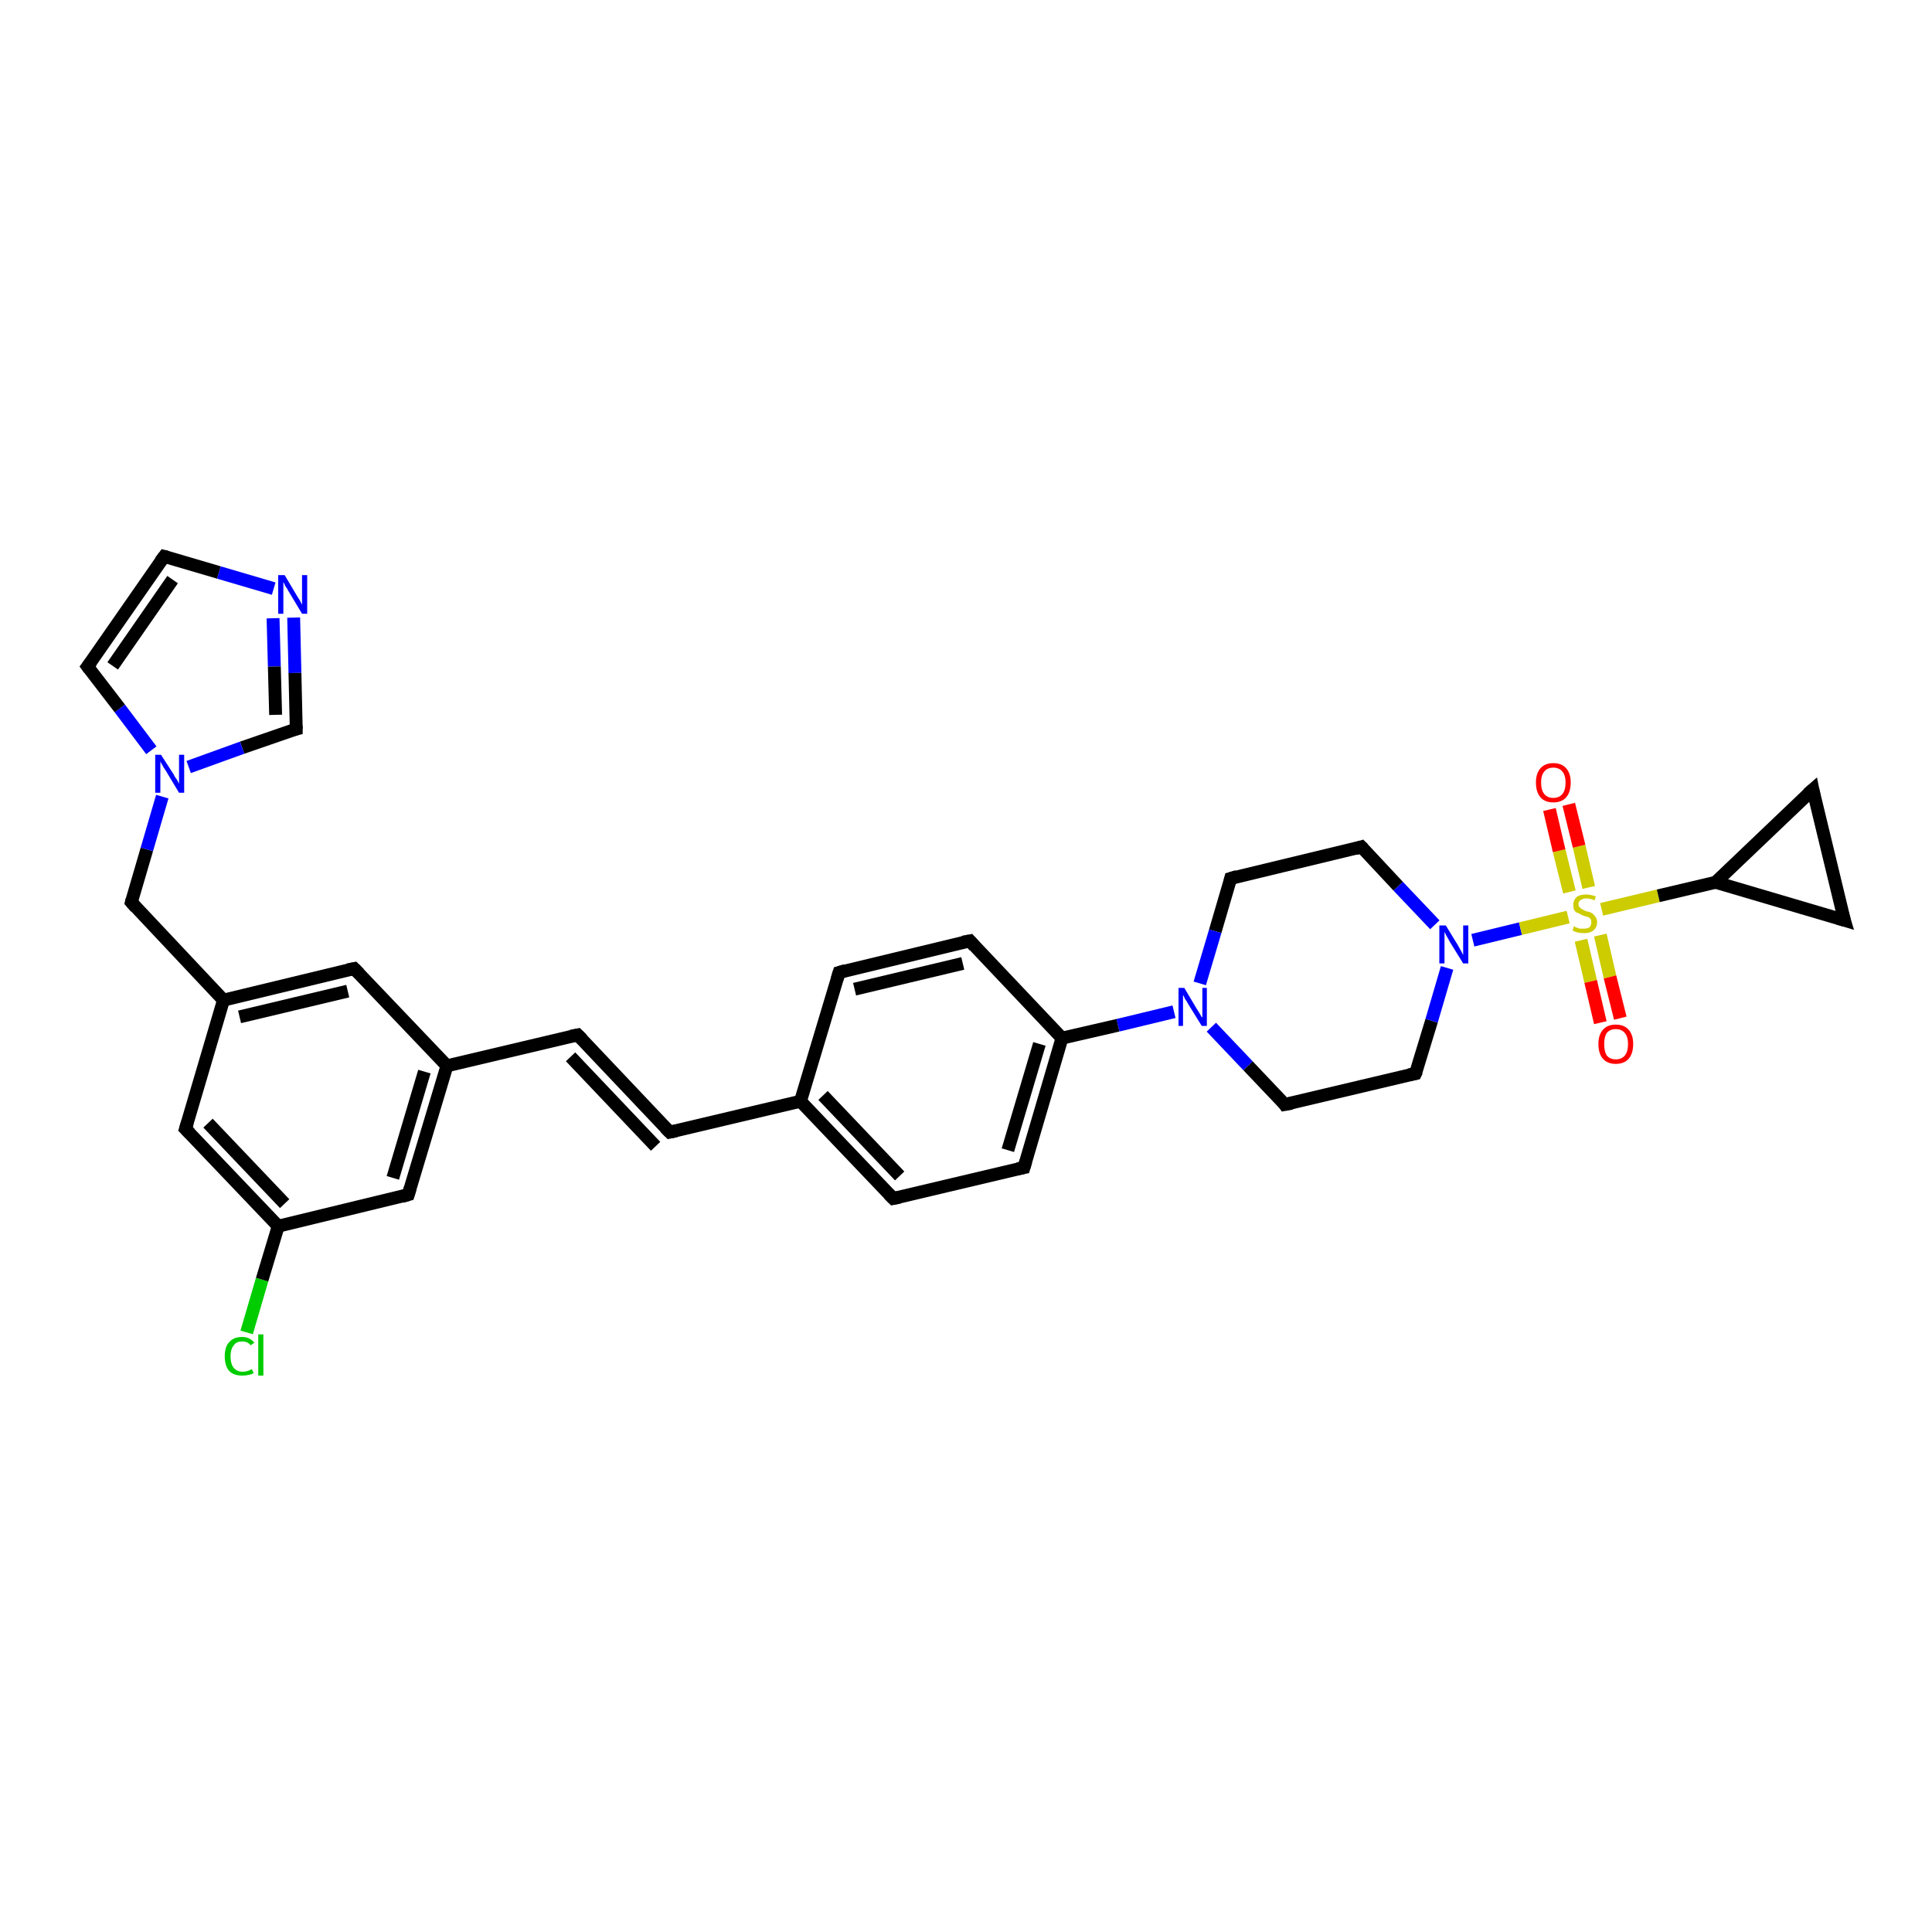 <?xml version='1.0' encoding='iso-8859-1'?>
<svg version='1.1' baseProfile='full'
              xmlns='http://www.w3.org/2000/svg'
                      xmlns:rdkit='http://www.rdkit.org/xml'
                      xmlns:xlink='http://www.w3.org/1999/xlink'
                  xml:space='preserve'
width='300px' height='300px' viewBox='0 0 300 300'>
<!-- END OF HEADER -->
<rect style='opacity:1.0;fill:#FFFFFF;stroke:none' width='300.0' height='300.0' x='0.0' y='0.0'> </rect>
<path class='bond-0 atom-0 atom-1' d='M 38.3,206.9 L 40.7,198.7' style='fill:none;fill-rule:evenodd;stroke:#00CC00;stroke-width:2.0px;stroke-linecap:butt;stroke-linejoin:miter;stroke-opacity:1' />
<path class='bond-0 atom-0 atom-1' d='M 40.7,198.7 L 43.2,190.4' style='fill:none;fill-rule:evenodd;stroke:#000000;stroke-width:2.0px;stroke-linecap:butt;stroke-linejoin:miter;stroke-opacity:1' />
<path class='bond-1 atom-1 atom-2' d='M 43.2,190.4 L 28.8,175.3' style='fill:none;fill-rule:evenodd;stroke:#000000;stroke-width:2.0px;stroke-linecap:butt;stroke-linejoin:miter;stroke-opacity:1' />
<path class='bond-1 atom-1 atom-2' d='M 44.2,186.9 L 32.3,174.4' style='fill:none;fill-rule:evenodd;stroke:#000000;stroke-width:2.0px;stroke-linecap:butt;stroke-linejoin:miter;stroke-opacity:1' />
<path class='bond-2 atom-2 atom-3' d='M 28.8,175.3 L 34.7,155.3' style='fill:none;fill-rule:evenodd;stroke:#000000;stroke-width:2.0px;stroke-linecap:butt;stroke-linejoin:miter;stroke-opacity:1' />
<path class='bond-3 atom-3 atom-4' d='M 34.7,155.3 L 20.4,140.1' style='fill:none;fill-rule:evenodd;stroke:#000000;stroke-width:2.0px;stroke-linecap:butt;stroke-linejoin:miter;stroke-opacity:1' />
<path class='bond-4 atom-4 atom-5' d='M 20.4,140.1 L 22.8,131.9' style='fill:none;fill-rule:evenodd;stroke:#000000;stroke-width:2.0px;stroke-linecap:butt;stroke-linejoin:miter;stroke-opacity:1' />
<path class='bond-4 atom-4 atom-5' d='M 22.8,131.9 L 25.2,123.7' style='fill:none;fill-rule:evenodd;stroke:#0000FF;stroke-width:2.0px;stroke-linecap:butt;stroke-linejoin:miter;stroke-opacity:1' />
<path class='bond-5 atom-5 atom-6' d='M 23.5,116.5 L 18.6,110.0' style='fill:none;fill-rule:evenodd;stroke:#0000FF;stroke-width:2.0px;stroke-linecap:butt;stroke-linejoin:miter;stroke-opacity:1' />
<path class='bond-5 atom-5 atom-6' d='M 18.6,110.0 L 13.6,103.5' style='fill:none;fill-rule:evenodd;stroke:#000000;stroke-width:2.0px;stroke-linecap:butt;stroke-linejoin:miter;stroke-opacity:1' />
<path class='bond-6 atom-6 atom-7' d='M 13.6,103.5 L 25.5,86.4' style='fill:none;fill-rule:evenodd;stroke:#000000;stroke-width:2.0px;stroke-linecap:butt;stroke-linejoin:miter;stroke-opacity:1' />
<path class='bond-6 atom-6 atom-7' d='M 17.5,103.4 L 26.8,90.0' style='fill:none;fill-rule:evenodd;stroke:#000000;stroke-width:2.0px;stroke-linecap:butt;stroke-linejoin:miter;stroke-opacity:1' />
<path class='bond-7 atom-7 atom-8' d='M 25.5,86.4 L 34.0,88.9' style='fill:none;fill-rule:evenodd;stroke:#000000;stroke-width:2.0px;stroke-linecap:butt;stroke-linejoin:miter;stroke-opacity:1' />
<path class='bond-7 atom-7 atom-8' d='M 34.0,88.9 L 42.5,91.4' style='fill:none;fill-rule:evenodd;stroke:#0000FF;stroke-width:2.0px;stroke-linecap:butt;stroke-linejoin:miter;stroke-opacity:1' />
<path class='bond-8 atom-8 atom-9' d='M 45.6,95.9 L 45.8,104.5' style='fill:none;fill-rule:evenodd;stroke:#0000FF;stroke-width:2.0px;stroke-linecap:butt;stroke-linejoin:miter;stroke-opacity:1' />
<path class='bond-8 atom-8 atom-9' d='M 45.8,104.5 L 46.0,113.2' style='fill:none;fill-rule:evenodd;stroke:#000000;stroke-width:2.0px;stroke-linecap:butt;stroke-linejoin:miter;stroke-opacity:1' />
<path class='bond-8 atom-8 atom-9' d='M 42.4,96.0 L 42.6,103.5' style='fill:none;fill-rule:evenodd;stroke:#0000FF;stroke-width:2.0px;stroke-linecap:butt;stroke-linejoin:miter;stroke-opacity:1' />
<path class='bond-8 atom-8 atom-9' d='M 42.6,103.5 L 42.8,111.0' style='fill:none;fill-rule:evenodd;stroke:#000000;stroke-width:2.0px;stroke-linecap:butt;stroke-linejoin:miter;stroke-opacity:1' />
<path class='bond-9 atom-3 atom-10' d='M 34.7,155.3 L 55.0,150.4' style='fill:none;fill-rule:evenodd;stroke:#000000;stroke-width:2.0px;stroke-linecap:butt;stroke-linejoin:miter;stroke-opacity:1' />
<path class='bond-9 atom-3 atom-10' d='M 37.2,157.9 L 54.0,153.9' style='fill:none;fill-rule:evenodd;stroke:#000000;stroke-width:2.0px;stroke-linecap:butt;stroke-linejoin:miter;stroke-opacity:1' />
<path class='bond-10 atom-10 atom-11' d='M 55.0,150.4 L 69.4,165.5' style='fill:none;fill-rule:evenodd;stroke:#000000;stroke-width:2.0px;stroke-linecap:butt;stroke-linejoin:miter;stroke-opacity:1' />
<path class='bond-11 atom-11 atom-12' d='M 69.4,165.5 L 89.7,160.7' style='fill:none;fill-rule:evenodd;stroke:#000000;stroke-width:2.0px;stroke-linecap:butt;stroke-linejoin:miter;stroke-opacity:1' />
<path class='bond-12 atom-12 atom-13' d='M 89.7,160.7 L 104.0,175.8' style='fill:none;fill-rule:evenodd;stroke:#000000;stroke-width:2.0px;stroke-linecap:butt;stroke-linejoin:miter;stroke-opacity:1' />
<path class='bond-12 atom-12 atom-13' d='M 88.6,164.1 L 101.8,178.0' style='fill:none;fill-rule:evenodd;stroke:#000000;stroke-width:2.0px;stroke-linecap:butt;stroke-linejoin:miter;stroke-opacity:1' />
<path class='bond-13 atom-13 atom-14' d='M 104.0,175.8 L 124.3,171.0' style='fill:none;fill-rule:evenodd;stroke:#000000;stroke-width:2.0px;stroke-linecap:butt;stroke-linejoin:miter;stroke-opacity:1' />
<path class='bond-14 atom-14 atom-15' d='M 124.3,171.0 L 138.7,186.1' style='fill:none;fill-rule:evenodd;stroke:#000000;stroke-width:2.0px;stroke-linecap:butt;stroke-linejoin:miter;stroke-opacity:1' />
<path class='bond-14 atom-14 atom-15' d='M 127.8,170.1 L 139.7,182.6' style='fill:none;fill-rule:evenodd;stroke:#000000;stroke-width:2.0px;stroke-linecap:butt;stroke-linejoin:miter;stroke-opacity:1' />
<path class='bond-15 atom-15 atom-16' d='M 138.7,186.1 L 159.0,181.3' style='fill:none;fill-rule:evenodd;stroke:#000000;stroke-width:2.0px;stroke-linecap:butt;stroke-linejoin:miter;stroke-opacity:1' />
<path class='bond-16 atom-16 atom-17' d='M 159.0,181.3 L 164.9,161.2' style='fill:none;fill-rule:evenodd;stroke:#000000;stroke-width:2.0px;stroke-linecap:butt;stroke-linejoin:miter;stroke-opacity:1' />
<path class='bond-16 atom-16 atom-17' d='M 156.5,178.6 L 161.4,162.1' style='fill:none;fill-rule:evenodd;stroke:#000000;stroke-width:2.0px;stroke-linecap:butt;stroke-linejoin:miter;stroke-opacity:1' />
<path class='bond-17 atom-17 atom-18' d='M 164.9,161.2 L 150.6,146.1' style='fill:none;fill-rule:evenodd;stroke:#000000;stroke-width:2.0px;stroke-linecap:butt;stroke-linejoin:miter;stroke-opacity:1' />
<path class='bond-18 atom-18 atom-19' d='M 150.6,146.1 L 130.3,151.0' style='fill:none;fill-rule:evenodd;stroke:#000000;stroke-width:2.0px;stroke-linecap:butt;stroke-linejoin:miter;stroke-opacity:1' />
<path class='bond-18 atom-18 atom-19' d='M 149.5,149.6 L 132.7,153.6' style='fill:none;fill-rule:evenodd;stroke:#000000;stroke-width:2.0px;stroke-linecap:butt;stroke-linejoin:miter;stroke-opacity:1' />
<path class='bond-19 atom-17 atom-20' d='M 164.9,161.2 L 173.6,159.2' style='fill:none;fill-rule:evenodd;stroke:#000000;stroke-width:2.0px;stroke-linecap:butt;stroke-linejoin:miter;stroke-opacity:1' />
<path class='bond-19 atom-17 atom-20' d='M 173.6,159.2 L 182.3,157.1' style='fill:none;fill-rule:evenodd;stroke:#0000FF;stroke-width:2.0px;stroke-linecap:butt;stroke-linejoin:miter;stroke-opacity:1' />
<path class='bond-20 atom-20 atom-21' d='M 188.1,159.5 L 193.8,165.5' style='fill:none;fill-rule:evenodd;stroke:#0000FF;stroke-width:2.0px;stroke-linecap:butt;stroke-linejoin:miter;stroke-opacity:1' />
<path class='bond-20 atom-20 atom-21' d='M 193.8,165.5 L 199.5,171.5' style='fill:none;fill-rule:evenodd;stroke:#000000;stroke-width:2.0px;stroke-linecap:butt;stroke-linejoin:miter;stroke-opacity:1' />
<path class='bond-21 atom-21 atom-22' d='M 199.5,171.5 L 219.8,166.7' style='fill:none;fill-rule:evenodd;stroke:#000000;stroke-width:2.0px;stroke-linecap:butt;stroke-linejoin:miter;stroke-opacity:1' />
<path class='bond-22 atom-22 atom-23' d='M 219.8,166.7 L 222.3,158.5' style='fill:none;fill-rule:evenodd;stroke:#000000;stroke-width:2.0px;stroke-linecap:butt;stroke-linejoin:miter;stroke-opacity:1' />
<path class='bond-22 atom-22 atom-23' d='M 222.3,158.5 L 224.7,150.3' style='fill:none;fill-rule:evenodd;stroke:#0000FF;stroke-width:2.0px;stroke-linecap:butt;stroke-linejoin:miter;stroke-opacity:1' />
<path class='bond-23 atom-23 atom-24' d='M 222.8,143.6 L 217.1,137.6' style='fill:none;fill-rule:evenodd;stroke:#0000FF;stroke-width:2.0px;stroke-linecap:butt;stroke-linejoin:miter;stroke-opacity:1' />
<path class='bond-23 atom-23 atom-24' d='M 217.1,137.6 L 211.4,131.5' style='fill:none;fill-rule:evenodd;stroke:#000000;stroke-width:2.0px;stroke-linecap:butt;stroke-linejoin:miter;stroke-opacity:1' />
<path class='bond-24 atom-24 atom-25' d='M 211.4,131.5 L 191.1,136.4' style='fill:none;fill-rule:evenodd;stroke:#000000;stroke-width:2.0px;stroke-linecap:butt;stroke-linejoin:miter;stroke-opacity:1' />
<path class='bond-25 atom-23 atom-26' d='M 228.7,146.0 L 236.1,144.2' style='fill:none;fill-rule:evenodd;stroke:#0000FF;stroke-width:2.0px;stroke-linecap:butt;stroke-linejoin:miter;stroke-opacity:1' />
<path class='bond-25 atom-23 atom-26' d='M 236.1,144.2 L 243.5,142.4' style='fill:none;fill-rule:evenodd;stroke:#CCCC00;stroke-width:2.0px;stroke-linecap:butt;stroke-linejoin:miter;stroke-opacity:1' />
<path class='bond-26 atom-26 atom-27' d='M 246.7,137.8 L 245.2,131.4' style='fill:none;fill-rule:evenodd;stroke:#CCCC00;stroke-width:2.0px;stroke-linecap:butt;stroke-linejoin:miter;stroke-opacity:1' />
<path class='bond-26 atom-26 atom-27' d='M 245.2,131.4 L 243.6,124.9' style='fill:none;fill-rule:evenodd;stroke:#FF0000;stroke-width:2.0px;stroke-linecap:butt;stroke-linejoin:miter;stroke-opacity:1' />
<path class='bond-26 atom-26 atom-27' d='M 243.7,138.5 L 242.1,132.1' style='fill:none;fill-rule:evenodd;stroke:#CCCC00;stroke-width:2.0px;stroke-linecap:butt;stroke-linejoin:miter;stroke-opacity:1' />
<path class='bond-26 atom-26 atom-27' d='M 242.1,132.1 L 240.6,125.7' style='fill:none;fill-rule:evenodd;stroke:#FF0000;stroke-width:2.0px;stroke-linecap:butt;stroke-linejoin:miter;stroke-opacity:1' />
<path class='bond-27 atom-26 atom-28' d='M 245.5,146.0 L 247.0,152.4' style='fill:none;fill-rule:evenodd;stroke:#CCCC00;stroke-width:2.0px;stroke-linecap:butt;stroke-linejoin:miter;stroke-opacity:1' />
<path class='bond-27 atom-26 atom-28' d='M 247.0,152.4 L 248.5,158.8' style='fill:none;fill-rule:evenodd;stroke:#FF0000;stroke-width:2.0px;stroke-linecap:butt;stroke-linejoin:miter;stroke-opacity:1' />
<path class='bond-27 atom-26 atom-28' d='M 248.5,145.2 L 250.0,151.7' style='fill:none;fill-rule:evenodd;stroke:#CCCC00;stroke-width:2.0px;stroke-linecap:butt;stroke-linejoin:miter;stroke-opacity:1' />
<path class='bond-27 atom-26 atom-28' d='M 250.0,151.7 L 251.6,158.1' style='fill:none;fill-rule:evenodd;stroke:#FF0000;stroke-width:2.0px;stroke-linecap:butt;stroke-linejoin:miter;stroke-opacity:1' />
<path class='bond-28 atom-26 atom-29' d='M 248.7,141.2 L 257.5,139.1' style='fill:none;fill-rule:evenodd;stroke:#CCCC00;stroke-width:2.0px;stroke-linecap:butt;stroke-linejoin:miter;stroke-opacity:1' />
<path class='bond-28 atom-26 atom-29' d='M 257.5,139.1 L 266.4,137.0' style='fill:none;fill-rule:evenodd;stroke:#000000;stroke-width:2.0px;stroke-linecap:butt;stroke-linejoin:miter;stroke-opacity:1' />
<path class='bond-29 atom-29 atom-30' d='M 266.4,137.0 L 281.5,122.6' style='fill:none;fill-rule:evenodd;stroke:#000000;stroke-width:2.0px;stroke-linecap:butt;stroke-linejoin:miter;stroke-opacity:1' />
<path class='bond-30 atom-30 atom-31' d='M 281.5,122.6 L 286.4,142.9' style='fill:none;fill-rule:evenodd;stroke:#000000;stroke-width:2.0px;stroke-linecap:butt;stroke-linejoin:miter;stroke-opacity:1' />
<path class='bond-31 atom-11 atom-32' d='M 69.4,165.5 L 63.4,185.5' style='fill:none;fill-rule:evenodd;stroke:#000000;stroke-width:2.0px;stroke-linecap:butt;stroke-linejoin:miter;stroke-opacity:1' />
<path class='bond-31 atom-11 atom-32' d='M 65.9,166.4 L 61.0,182.9' style='fill:none;fill-rule:evenodd;stroke:#000000;stroke-width:2.0px;stroke-linecap:butt;stroke-linejoin:miter;stroke-opacity:1' />
<path class='bond-32 atom-32 atom-1' d='M 63.4,185.5 L 43.2,190.4' style='fill:none;fill-rule:evenodd;stroke:#000000;stroke-width:2.0px;stroke-linecap:butt;stroke-linejoin:miter;stroke-opacity:1' />
<path class='bond-33 atom-9 atom-5' d='M 46.0,113.2 L 37.6,116.1' style='fill:none;fill-rule:evenodd;stroke:#000000;stroke-width:2.0px;stroke-linecap:butt;stroke-linejoin:miter;stroke-opacity:1' />
<path class='bond-33 atom-9 atom-5' d='M 37.6,116.1 L 29.3,119.1' style='fill:none;fill-rule:evenodd;stroke:#0000FF;stroke-width:2.0px;stroke-linecap:butt;stroke-linejoin:miter;stroke-opacity:1' />
<path class='bond-34 atom-19 atom-14' d='M 130.3,151.0 L 124.3,171.0' style='fill:none;fill-rule:evenodd;stroke:#000000;stroke-width:2.0px;stroke-linecap:butt;stroke-linejoin:miter;stroke-opacity:1' />
<path class='bond-35 atom-25 atom-20' d='M 191.1,136.4 L 188.7,144.6' style='fill:none;fill-rule:evenodd;stroke:#000000;stroke-width:2.0px;stroke-linecap:butt;stroke-linejoin:miter;stroke-opacity:1' />
<path class='bond-35 atom-25 atom-20' d='M 188.7,144.6 L 186.3,152.7' style='fill:none;fill-rule:evenodd;stroke:#0000FF;stroke-width:2.0px;stroke-linecap:butt;stroke-linejoin:miter;stroke-opacity:1' />
<path class='bond-36 atom-31 atom-29' d='M 286.4,142.9 L 266.4,137.0' style='fill:none;fill-rule:evenodd;stroke:#000000;stroke-width:2.0px;stroke-linecap:butt;stroke-linejoin:miter;stroke-opacity:1' />
<path d='M 29.5,176.0 L 28.8,175.3 L 29.1,174.3' style='fill:none;stroke:#000000;stroke-width:2.0px;stroke-linecap:butt;stroke-linejoin:miter;stroke-opacity:1;' />
<path d='M 21.1,140.9 L 20.4,140.1 L 20.5,139.7' style='fill:none;stroke:#000000;stroke-width:2.0px;stroke-linecap:butt;stroke-linejoin:miter;stroke-opacity:1;' />
<path d='M 13.9,103.9 L 13.6,103.5 L 14.2,102.7' style='fill:none;stroke:#000000;stroke-width:2.0px;stroke-linecap:butt;stroke-linejoin:miter;stroke-opacity:1;' />
<path d='M 24.9,87.2 L 25.5,86.4 L 25.9,86.5' style='fill:none;stroke:#000000;stroke-width:2.0px;stroke-linecap:butt;stroke-linejoin:miter;stroke-opacity:1;' />
<path d='M 46.0,112.7 L 46.0,113.2 L 45.6,113.3' style='fill:none;stroke:#000000;stroke-width:2.0px;stroke-linecap:butt;stroke-linejoin:miter;stroke-opacity:1;' />
<path d='M 54.0,150.6 L 55.0,150.4 L 55.8,151.2' style='fill:none;stroke:#000000;stroke-width:2.0px;stroke-linecap:butt;stroke-linejoin:miter;stroke-opacity:1;' />
<path d='M 88.7,160.9 L 89.7,160.7 L 90.4,161.4' style='fill:none;stroke:#000000;stroke-width:2.0px;stroke-linecap:butt;stroke-linejoin:miter;stroke-opacity:1;' />
<path d='M 103.3,175.1 L 104.0,175.8 L 105.0,175.6' style='fill:none;stroke:#000000;stroke-width:2.0px;stroke-linecap:butt;stroke-linejoin:miter;stroke-opacity:1;' />
<path d='M 138.0,185.4 L 138.7,186.1 L 139.7,185.9' style='fill:none;stroke:#000000;stroke-width:2.0px;stroke-linecap:butt;stroke-linejoin:miter;stroke-opacity:1;' />
<path d='M 158.0,181.5 L 159.0,181.3 L 159.3,180.3' style='fill:none;stroke:#000000;stroke-width:2.0px;stroke-linecap:butt;stroke-linejoin:miter;stroke-opacity:1;' />
<path d='M 151.3,146.9 L 150.6,146.1 L 149.5,146.3' style='fill:none;stroke:#000000;stroke-width:2.0px;stroke-linecap:butt;stroke-linejoin:miter;stroke-opacity:1;' />
<path d='M 131.3,150.7 L 130.3,151.0 L 130.0,152.0' style='fill:none;stroke:#000000;stroke-width:2.0px;stroke-linecap:butt;stroke-linejoin:miter;stroke-opacity:1;' />
<path d='M 199.3,171.2 L 199.5,171.5 L 200.6,171.3' style='fill:none;stroke:#000000;stroke-width:2.0px;stroke-linecap:butt;stroke-linejoin:miter;stroke-opacity:1;' />
<path d='M 218.8,166.9 L 219.8,166.7 L 220.0,166.3' style='fill:none;stroke:#000000;stroke-width:2.0px;stroke-linecap:butt;stroke-linejoin:miter;stroke-opacity:1;' />
<path d='M 211.7,131.8 L 211.4,131.5 L 210.4,131.8' style='fill:none;stroke:#000000;stroke-width:2.0px;stroke-linecap:butt;stroke-linejoin:miter;stroke-opacity:1;' />
<path d='M 192.1,136.1 L 191.1,136.4 L 191.0,136.8' style='fill:none;stroke:#000000;stroke-width:2.0px;stroke-linecap:butt;stroke-linejoin:miter;stroke-opacity:1;' />
<path d='M 280.7,123.3 L 281.5,122.6 L 281.7,123.6' style='fill:none;stroke:#000000;stroke-width:2.0px;stroke-linecap:butt;stroke-linejoin:miter;stroke-opacity:1;' />
<path d='M 286.1,141.9 L 286.4,142.9 L 285.4,142.6' style='fill:none;stroke:#000000;stroke-width:2.0px;stroke-linecap:butt;stroke-linejoin:miter;stroke-opacity:1;' />
<path d='M 63.7,184.5 L 63.4,185.5 L 62.4,185.8' style='fill:none;stroke:#000000;stroke-width:2.0px;stroke-linecap:butt;stroke-linejoin:miter;stroke-opacity:1;' />
<path class='atom-0' d='M 34.9 210.6
Q 34.9 209.1, 35.6 208.4
Q 36.3 207.6, 37.6 207.6
Q 38.8 207.6, 39.5 208.5
L 38.9 208.9
Q 38.5 208.3, 37.6 208.3
Q 36.7 208.3, 36.3 208.9
Q 35.8 209.5, 35.8 210.6
Q 35.8 211.8, 36.3 212.4
Q 36.8 213.0, 37.7 213.0
Q 38.4 213.0, 39.1 212.6
L 39.4 213.2
Q 39.1 213.4, 38.6 213.5
Q 38.1 213.6, 37.6 213.6
Q 36.3 213.6, 35.6 212.9
Q 34.9 212.1, 34.9 210.6
' fill='#00CC00'/>
<path class='atom-0' d='M 40.1 207.2
L 40.9 207.2
L 40.9 213.6
L 40.1 213.6
L 40.1 207.2
' fill='#00CC00'/>
<path class='atom-5' d='M 25.0 117.2
L 27.0 120.3
Q 27.1 120.6, 27.5 121.1
Q 27.8 121.7, 27.8 121.7
L 27.8 117.2
L 28.6 117.2
L 28.6 123.1
L 27.8 123.1
L 25.7 119.6
Q 25.4 119.2, 25.2 118.8
Q 24.9 118.3, 24.9 118.2
L 24.9 123.1
L 24.1 123.1
L 24.1 117.2
L 25.0 117.2
' fill='#0000FF'/>
<path class='atom-8' d='M 44.2 89.3
L 46.1 92.5
Q 46.3 92.8, 46.6 93.3
Q 46.9 93.9, 46.9 93.9
L 46.9 89.3
L 47.7 89.3
L 47.7 95.3
L 46.9 95.3
L 44.8 91.8
Q 44.6 91.4, 44.3 91.0
Q 44.1 90.5, 44.0 90.4
L 44.0 95.3
L 43.2 95.3
L 43.2 89.3
L 44.2 89.3
' fill='#0000FF'/>
<path class='atom-20' d='M 183.9 153.4
L 185.8 156.6
Q 186.0 156.9, 186.3 157.4
Q 186.6 158.0, 186.7 158.0
L 186.7 153.4
L 187.4 153.4
L 187.4 159.3
L 186.6 159.3
L 184.5 155.9
Q 184.3 155.5, 184.0 155.1
Q 183.8 154.6, 183.7 154.5
L 183.7 159.3
L 183.0 159.3
L 183.0 153.4
L 183.9 153.4
' fill='#0000FF'/>
<path class='atom-23' d='M 224.5 143.7
L 226.4 146.8
Q 226.6 147.2, 226.9 147.7
Q 227.2 148.3, 227.2 148.3
L 227.2 143.7
L 228.0 143.7
L 228.0 149.6
L 227.2 149.6
L 225.1 146.2
Q 224.9 145.8, 224.6 145.3
Q 224.4 144.9, 224.3 144.7
L 224.3 149.6
L 223.5 149.6
L 223.5 143.7
L 224.5 143.7
' fill='#0000FF'/>
<path class='atom-26' d='M 244.4 143.8
Q 244.5 143.9, 244.7 144.0
Q 245.0 144.1, 245.3 144.2
Q 245.6 144.2, 245.9 144.2
Q 246.5 144.2, 246.8 144.0
Q 247.1 143.7, 247.1 143.2
Q 247.1 142.9, 247.0 142.7
Q 246.8 142.5, 246.6 142.4
Q 246.3 142.3, 245.9 142.2
Q 245.4 142.0, 245.1 141.8
Q 244.7 141.7, 244.5 141.4
Q 244.3 141.1, 244.3 140.5
Q 244.3 139.8, 244.8 139.3
Q 245.3 138.9, 246.3 138.9
Q 247.0 138.9, 247.8 139.2
L 247.6 139.8
Q 246.9 139.5, 246.3 139.5
Q 245.8 139.5, 245.4 139.8
Q 245.1 140.0, 245.1 140.4
Q 245.1 140.7, 245.3 140.9
Q 245.5 141.1, 245.7 141.2
Q 245.9 141.3, 246.3 141.5
Q 246.9 141.6, 247.2 141.8
Q 247.5 142.0, 247.7 142.3
Q 248.0 142.7, 248.0 143.2
Q 248.0 144.0, 247.4 144.5
Q 246.9 144.9, 246.0 144.9
Q 245.4 144.9, 245.0 144.8
Q 244.6 144.7, 244.2 144.5
L 244.4 143.8
' fill='#CCCC00'/>
<path class='atom-27' d='M 238.5 121.5
Q 238.5 120.1, 239.2 119.3
Q 239.9 118.5, 241.2 118.5
Q 242.5 118.5, 243.2 119.3
Q 243.9 120.1, 243.9 121.5
Q 243.9 123.0, 243.2 123.8
Q 242.5 124.6, 241.2 124.6
Q 239.9 124.6, 239.2 123.8
Q 238.5 123.0, 238.5 121.5
M 241.2 123.9
Q 242.1 123.9, 242.6 123.3
Q 243.1 122.7, 243.1 121.5
Q 243.1 120.4, 242.6 119.8
Q 242.1 119.2, 241.2 119.2
Q 240.3 119.2, 239.8 119.8
Q 239.3 120.4, 239.3 121.5
Q 239.3 122.7, 239.8 123.3
Q 240.3 123.9, 241.2 123.9
' fill='#FF0000'/>
<path class='atom-28' d='M 248.2 162.1
Q 248.2 160.7, 248.9 159.9
Q 249.6 159.1, 250.9 159.1
Q 252.2 159.1, 252.9 159.9
Q 253.6 160.7, 253.6 162.1
Q 253.6 163.6, 252.9 164.4
Q 252.2 165.2, 250.9 165.2
Q 249.6 165.2, 248.9 164.4
Q 248.2 163.6, 248.2 162.1
M 250.9 164.5
Q 251.8 164.5, 252.3 163.9
Q 252.8 163.3, 252.8 162.1
Q 252.8 161.0, 252.3 160.4
Q 251.8 159.8, 250.9 159.8
Q 250.0 159.8, 249.5 160.4
Q 249.1 161.0, 249.1 162.1
Q 249.1 163.3, 249.5 163.9
Q 250.0 164.5, 250.9 164.5
' fill='#FF0000'/>
</svg>
